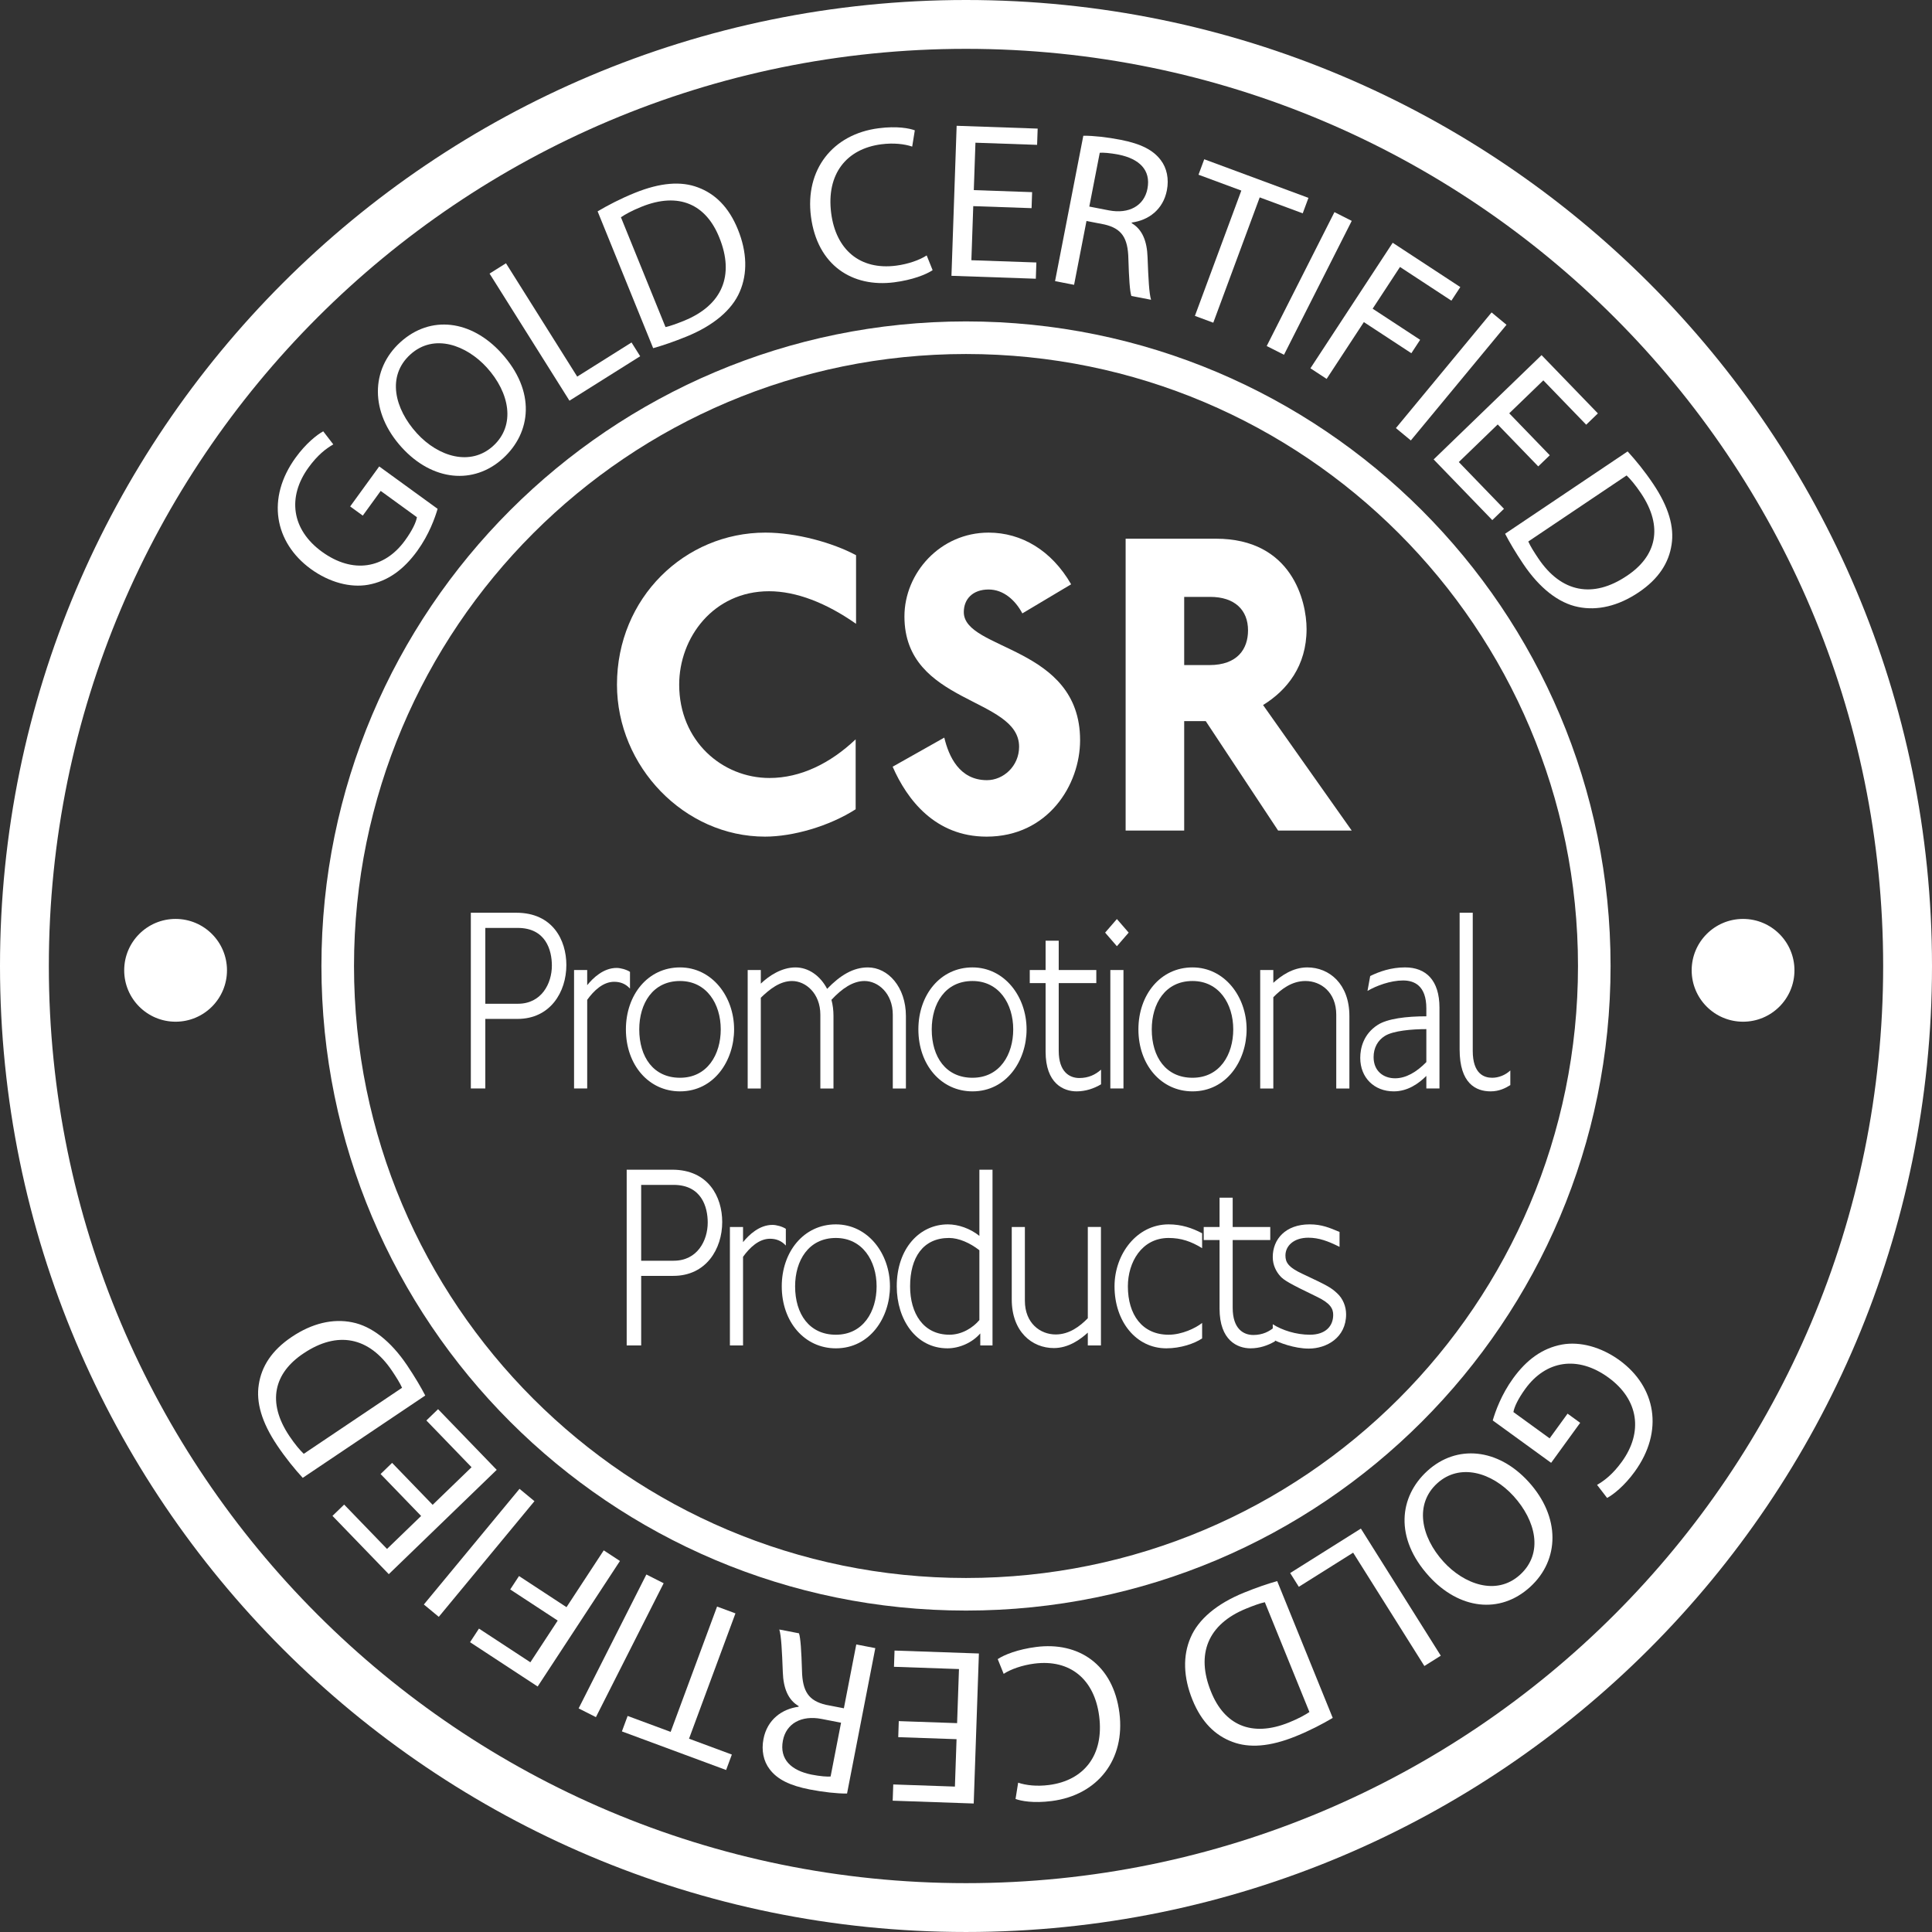 <?xml version="1.0" encoding="utf-8"?>
<!-- Generator: Adobe Illustrator 16.0.0, SVG Export Plug-In . SVG Version: 6.00 Build 0)  -->
<!DOCTYPE svg PUBLIC "-//W3C//DTD SVG 1.1//EN" "http://www.w3.org/Graphics/SVG/1.1/DTD/svg11.dtd">
<svg version="1.1" xmlns="http://www.w3.org/2000/svg" xmlns:xlink="http://www.w3.org/1999/xlink" x="0px" y="0px"
	 width="225.558px" height="225.558px" viewBox="0 0 225.558 225.558" enable-background="new 0 0 225.558 225.558"
	 xml:space="preserve">
<rect x="0" y="0" width="225.558" height="225.558" fill="#333333" stroke="none"/>
<g id="Layer_2">
	<path fill="#FFFFFF" d="M112.779,0C50.493,0,0,50.493,0,112.779c0,62.286,50.493,112.778,112.779,112.778
		c62.287,0,112.779-50.492,112.779-112.778C225.558,50.493,175.065,0,112.779,0z M112.779,219.855
		c-59.137,0-107.077-47.938-107.077-107.076S53.642,5.702,112.779,5.702c59.138,0,107.077,47.939,107.077,107.077
		S171.917,219.855,112.779,219.855z"/>
</g>
<g id="Layer_2_copy">
	<path fill="#FFFFFF" d="M112.779,37.525c-41.562,0-75.253,33.692-75.253,75.254c0,41.562,33.692,75.253,75.253,75.253
		c41.562,0,75.253-33.691,75.253-75.253C188.032,71.217,154.341,37.525,112.779,37.525z M112.779,184.228
		c-39.46,0-71.449-31.987-71.449-71.448S73.318,41.33,112.779,41.33c39.461,0,71.449,31.988,71.449,71.449
		S152.24,184.228,112.779,184.228z"/>
</g>
<g id="Layer_4">
	<g>
		<path fill="#FFFFFF" d="M51.09,59.406c-0.301,1.035-0.993,3.006-2.383,4.921c-1.558,2.146-3.388,3.517-5.722,3.943
			c-2.064,0.365-4.508-0.252-6.717-1.856c-4.214-3.091-5.2-8.24-1.748-12.996c1.191-1.641,2.481-2.665,3.218-3.062l1.173,1.526
			c-0.887,0.513-1.848,1.261-2.886,2.692c-2.505,3.451-1.993,7.26,1.563,9.841c3.598,2.612,7.297,1.987,9.695-1.316
			c0.871-1.199,1.298-2.142,1.393-2.716l-4.229-3.07l-2.092,2.883l-1.473-1.069l3.391-4.671L51.09,59.406z"/>
		<path fill="#FFFFFF" d="M58.526,41.212c4.061,4.46,3.502,9.293,0.195,12.303c-3.422,3.115-8.241,2.65-11.811-1.272
			c-3.745-4.114-3.639-9.133-0.178-12.284C50.27,36.739,55.025,37.367,58.526,41.212z M48.663,50.577
			c2.521,2.769,6.278,3.884,8.912,1.486c2.653-2.415,1.93-6.222-0.748-9.164c-2.345-2.576-6.141-4.043-8.929-1.505
			C45.129,43.915,46.073,47.732,48.663,50.577z"/>
		<path fill="#FFFFFF" d="M57.156,31.94l1.916-1.204l8.317,13.233l6.341-3.986l1.01,1.607l-8.257,5.19L57.156,31.94z"/>
		<path fill="#FFFFFF" d="M69.771,24.675c1.199-0.711,2.658-1.472,4.32-2.147c3.012-1.222,5.44-1.394,7.399-0.646
			c1.983,0.738,3.59,2.275,4.656,4.901c1.076,2.65,1.137,5.151,0.226,7.261c-0.902,2.134-3.075,3.971-6.231,5.252
			c-1.494,0.606-2.776,1.042-3.885,1.353L69.771,24.675z M77.697,38.184c0.569-0.119,1.35-0.408,2.169-0.74
			c4.481-1.819,5.898-5.313,4.118-9.698c-1.531-3.841-4.688-5.394-9.121-3.594c-1.084,0.44-1.864,0.869-2.37,1.214L77.697,38.184z"
			/>
		<path fill="#FFFFFF" d="M108.882,31.541c-0.772,0.519-2.369,1.145-4.484,1.417c-4.899,0.632-8.986-1.987-9.722-7.686
			c-0.702-5.441,2.51-9.604,7.9-10.3c2.166-0.279,3.593,0.008,4.226,0.242l-0.305,1.9c-0.904-0.303-2.156-0.456-3.601-0.27
			c-4.074,0.525-6.446,3.479-5.857,8.044c0.549,4.255,3.351,6.672,7.58,6.126c1.367-0.176,2.723-0.639,3.569-1.194L108.882,31.541z"
			/>
		<path fill="#FFFFFF" d="M120.435,24.302l-6.809-0.236l-0.219,6.315l7.588,0.263l-0.065,1.897l-9.849-0.341l0.606-17.514
			l9.459,0.328l-0.066,1.897l-7.198-0.25l-0.192,5.535l6.808,0.236L120.435,24.302z"/>
		<path fill="#FFFFFF" d="M126.476,15.847c1.168-0.012,2.801,0.173,4.333,0.471c2.374,0.461,3.821,1.193,4.705,2.371
			c0.719,0.935,0.976,2.203,0.718,3.53c-0.441,2.272-2.163,3.5-4.095,3.761l-0.015,0.077c1.238,0.717,1.791,2.096,1.853,3.962
			c0.096,2.509,0.182,4.248,0.41,4.98l-2.298-0.446c-0.187-0.54-0.281-2.094-0.35-4.333c-0.05-2.473-0.795-3.545-2.797-4.014
			l-2.094-0.407l-1.448,7.454l-2.221-0.431L126.476,15.847z M127.174,24.116l2.272,0.441c2.374,0.461,4.133-0.548,4.515-2.514
			c0.432-2.221-0.988-3.503-3.332-3.985c-1.072-0.208-1.857-0.255-2.234-0.222L127.174,24.116z"/>
		<path fill="#FFFFFF" d="M144.923,22.25l-4.999-1.852l0.669-1.804l12.167,4.507l-0.669,1.805l-5.022-1.861l-5.42,14.63
			l-2.146-0.795L144.923,22.25z"/>
		<path fill="#FFFFFF" d="M157.813,25.787l-7.909,15.632l-2.018-1.021l7.909-15.632L157.813,25.787z"/>
		<path fill="#FFFFFF" d="M162.595,28.342l7.894,5.173l-1.041,1.587l-6.001-3.934l-3.192,4.871l5.545,3.634l-1.026,1.565
			l-5.545-3.634l-4.347,6.632l-1.892-1.24L162.595,28.342z"/>
		<path fill="#FFFFFF" d="M175.882,37.918l-11.169,13.503l-1.743-1.442l11.169-13.503L175.882,37.918z"/>
		<path fill="#FFFFFF" d="M179.588,54.451l-4.733-4.897l-4.542,4.39l5.275,5.458l-1.365,1.319l-6.847-7.084l12.599-12.177
			l6.576,6.804l-1.364,1.319l-5.005-5.178l-3.981,3.848l4.733,4.897L179.588,54.451z"/>
		<path fill="#FFFFFF" d="M190.023,52.703c0.941,1.028,1.984,2.3,2.984,3.789c1.812,2.697,2.477,5.038,2.145,7.108
			c-0.316,2.092-1.492,3.978-3.844,5.558c-2.373,1.595-4.809,2.166-7.06,1.705c-2.272-0.446-4.514-2.197-6.412-5.023
			c-0.898-1.338-1.588-2.503-2.118-3.525L190.023,52.703z M178.426,63.219c0.232,0.533,0.675,1.238,1.168,1.971
			c2.696,4.013,6.404,4.685,10.331,2.046c3.444-2.283,4.319-5.689,1.652-9.659c-0.652-0.971-1.231-1.646-1.673-2.07L178.426,63.219z
			"/>
	</g>
</g>
<g id="Layer_4_copy">
	<g>
		<path fill="#FFFFFF" d="M174.275,165.834c0.302-1.035,0.994-3.006,2.384-4.921c1.558-2.146,3.388-3.517,5.722-3.943
			c2.064-0.364,4.508,0.253,6.717,1.856c4.215,3.091,5.2,8.24,1.748,12.995c-1.191,1.642-2.48,2.665-3.219,3.062l-1.173-1.526
			c0.887-0.513,1.848-1.261,2.886-2.692c2.506-3.451,1.993-7.26-1.563-9.842c-3.598-2.611-7.297-1.986-9.695,1.316
			c-0.87,1.199-1.297,2.143-1.393,2.717l4.229,3.069l2.093-2.883l1.473,1.069l-3.391,4.672L174.275,165.834z"/>
		<path fill="#FFFFFF" d="M166.84,184.027c-4.061-4.461-3.502-9.293-0.195-12.303c3.422-3.115,8.24-2.65,11.811,1.271
			c3.746,4.115,3.639,9.134,0.178,12.284C175.096,188.501,170.34,187.873,166.84,184.027z M176.703,174.662
			c-2.521-2.768-6.278-3.883-8.912-1.485c-2.653,2.415-1.93,6.222,0.748,9.163c2.345,2.576,6.141,4.043,8.929,1.506
			C180.236,181.325,179.293,177.508,176.703,174.662z"/>
		<path fill="#FFFFFF" d="M168.209,193.3l-1.916,1.204l-8.316-13.232l-6.342,3.985l-1.01-1.607l8.256-5.19L168.209,193.3z"/>
		<path fill="#FFFFFF" d="M155.594,200.564c-1.198,0.711-2.658,1.473-4.32,2.147c-3.012,1.222-5.439,1.394-7.398,0.646
			c-1.984-0.738-3.59-2.275-4.656-4.9c-1.076-2.65-1.137-5.152-0.226-7.262c0.901-2.135,3.075-3.971,6.231-5.252
			c1.494-0.606,2.775-1.043,3.885-1.353L155.594,200.564z M147.668,187.057c-0.568,0.118-1.35,0.407-2.168,0.74
			c-4.482,1.818-5.898,5.313-4.118,9.697c1.531,3.841,4.688,5.395,9.12,3.594c1.084-0.439,1.865-0.869,2.37-1.214L147.668,187.057z"
			/>
		<path fill="#FFFFFF" d="M116.483,193.699c0.772-0.52,2.369-1.145,4.484-1.417c4.9-0.632,8.986,1.987,9.722,7.686
			c0.701,5.441-2.511,9.604-7.9,10.3c-2.166,0.279-3.593-0.008-4.226-0.242l0.305-1.9c0.904,0.303,2.156,0.456,3.601,0.27
			c4.074-0.525,6.446-3.479,5.857-8.043c-0.549-4.256-3.352-6.673-7.58-6.127c-1.367,0.176-2.723,0.639-3.569,1.194L116.483,193.699
			z"/>
		<path fill="#FFFFFF" d="M104.931,200.938l6.809,0.236l0.219-6.314l-7.588-0.264l0.065-1.896l9.849,0.342l-0.606,17.514
			l-9.459-0.328l0.066-1.896l7.198,0.25l0.192-5.535l-6.808-0.236L104.931,200.938z"/>
		<path fill="#FFFFFF" d="M98.891,209.393c-1.168,0.012-2.801-0.174-4.333-0.471c-2.374-0.461-3.821-1.193-4.705-2.371
			c-0.719-0.935-0.976-2.203-0.718-3.53c0.441-2.272,2.163-3.501,4.095-3.761l0.015-0.077c-1.238-0.718-1.791-2.097-1.853-3.962
			c-0.096-2.51-0.182-4.248-0.41-4.98l2.298,0.445c0.187,0.54,0.281,2.095,0.35,4.334c0.05,2.473,0.795,3.545,2.797,4.014
			l2.094,0.406l1.448-7.454l2.221,0.431L98.891,209.393z M98.192,201.124l-2.272-0.441c-2.374-0.461-4.133,0.548-4.515,2.515
			c-0.432,2.221,0.988,3.503,3.332,3.984c1.072,0.209,1.857,0.255,2.234,0.223L98.192,201.124z"/>
		<path fill="#FFFFFF" d="M80.443,202.99l4.999,1.852l-0.669,1.804l-12.167-4.507l0.669-1.805l5.022,1.861l5.42-14.631l2.146,0.795
			L80.443,202.99z"/>
		<path fill="#FFFFFF" d="M67.554,199.453l7.909-15.633l2.018,1.021l-7.909,15.632L67.554,199.453z"/>
		<path fill="#FFFFFF" d="M62.771,196.898l-7.894-5.174l1.041-1.588l6.001,3.934l3.192-4.87l-5.545-3.634L60.594,184l5.545,3.635
			l4.347-6.633l1.892,1.24L62.771,196.898z"/>
		<path fill="#FFFFFF" d="M49.484,187.322l11.169-13.504l1.743,1.441l-11.169,13.504L49.484,187.322z"/>
		<path fill="#FFFFFF" d="M45.778,170.789l4.733,4.897l4.542-4.39l-5.275-5.459l1.365-1.318l6.847,7.084l-12.599,12.178
			l-6.576-6.805l1.364-1.318l5.005,5.178l3.981-3.849l-4.733-4.897L45.778,170.789z"/>
		<path fill="#FFFFFF" d="M35.343,172.537c-0.941-1.027-1.984-2.3-2.984-3.789c-1.812-2.697-2.477-5.037-2.145-7.107
			c0.316-2.092,1.492-3.978,3.844-5.558c2.373-1.595,4.809-2.165,7.06-1.705c2.272,0.446,4.514,2.196,6.412,5.023
			c0.898,1.338,1.588,2.503,2.118,3.524L35.343,172.537z M46.94,162.021c-0.232-0.532-0.675-1.237-1.168-1.972
			c-2.696-4.013-6.404-4.684-10.331-2.046c-3.444,2.283-4.319,5.688-1.652,9.659c0.652,0.971,1.231,1.646,1.673,2.07L46.94,162.021z
			"/>
	</g>
	<g>
		<path fill="#FFFFFF" d="M54.969,127.079v-20.518h5.313c4.229,0,5.84,3.175,5.84,6.107c0,3.145-1.876,6.289-5.708,6.289H56.66
			v8.122H54.969z M60.466,117.187c2.749,0,3.964-2.352,3.964-4.458c0-1.802-0.713-4.396-3.991-4.396H56.66v8.854H60.466z"/>
		<path fill="#FFFFFF" d="M67.021,127.079v-13.831h1.533v1.771c0.687-0.854,1.903-2.015,3.436-2.015c0.449,0,1.137,0.183,1.56,0.458
			v1.954c-0.529-0.581-1.163-0.794-1.85-0.794c-1.295,0-2.378,1.038-3.145,2.106v10.351H67.021z"/>
		<path fill="#FFFFFF" d="M79.389,127.415c-3.647,0-6.316-3.084-6.316-7.236c0-4.03,2.563-7.236,6.316-7.236
			c3.726,0,6.316,3.39,6.316,7.236C85.706,123.813,83.38,127.415,79.389,127.415z M84.146,120.179c0-2.992-1.665-5.648-4.757-5.648
			c-3.198,0-4.757,2.656-4.757,5.648c0,3.236,1.665,5.648,4.757,5.648C82.587,125.827,84.146,123.109,84.146,120.179z"/>
		<path fill="#FFFFFF" d="M104.232,127.079v-8.61c0-2.504-1.718-3.938-3.304-3.938c-1.348,0-2.643,0.886-3.858,2.198
			c0.159,0.58,0.238,1.222,0.238,1.893v8.458h-1.533v-8.61c0-2.504-1.718-3.938-3.304-3.938c-1.427,0-2.643,0.977-3.647,1.954
			v10.595h-1.533v-13.831h1.533v1.587c0.951-0.915,2.432-1.893,4.043-1.893c1.506,0,2.881,0.946,3.7,2.504
			c1.533-1.588,3.039-2.504,4.757-2.504c2.352,0,4.44,2.29,4.44,5.679v8.458H104.232z"/>
		<path fill="#FFFFFF" d="M113.535,127.415c-3.647,0-6.316-3.084-6.316-7.236c0-4.03,2.563-7.236,6.316-7.236
			c3.726,0,6.316,3.39,6.316,7.236C119.851,123.813,117.525,127.415,113.535,127.415z M118.292,120.179
			c0-2.992-1.665-5.648-4.757-5.648c-3.198,0-4.757,2.656-4.757,5.648c0,3.236,1.665,5.648,4.757,5.648
			C116.732,125.827,118.292,123.109,118.292,120.179z"/>
		<path fill="#FFFFFF" d="M128.546,126.591c-0.819,0.488-1.797,0.824-2.854,0.824c-1.532,0-3.62-0.916-3.62-4.641v-8h-1.85v-1.526
			h1.85v-3.42h1.532v3.42h4.388v1.526h-4.388v7.908c0,2.473,1.27,3.175,2.405,3.175c1.084,0,1.877-0.396,2.537-0.977V126.591z"/>
		<path fill="#FFFFFF" d="M130.396,110.469l-1.374-1.587l1.374-1.587l1.374,1.587L130.396,110.469z M129.63,127.079v-13.831h1.533
			v13.831H129.63z"/>
		<path fill="#FFFFFF" d="M139.224,127.415c-3.647,0-6.316-3.084-6.316-7.236c0-4.03,2.563-7.236,6.316-7.236
			c3.727,0,6.316,3.39,6.316,7.236C145.54,123.813,143.214,127.415,139.224,127.415z M143.98,120.179
			c0-2.992-1.665-5.648-4.757-5.648c-3.198,0-4.757,2.656-4.757,5.648c0,3.236,1.665,5.648,4.757,5.648
			C142.422,125.827,143.98,123.109,143.98,120.179z"/>
		<path fill="#FFFFFF" d="M156.006,127.079v-8.61c0-2.626-1.797-3.938-3.595-3.938c-1.585,0-2.827,0.946-3.753,1.893v10.656h-1.532
			v-13.831h1.532v1.496c0.873-0.794,2.247-1.802,3.965-1.802c2.563,0,4.916,1.924,4.916,5.679v8.458H156.006z"/>
		<path fill="#FFFFFF" d="M166.524,127.079v-1.466c-0.925,0.916-2.193,1.802-3.806,1.802c-2.273,0-3.911-1.588-3.911-3.908
			c0-1.13,0.369-2.778,2.034-3.848c1.137-0.732,3.33-1.007,5.683-1.007v-0.916c0-2.688-1.428-3.268-2.723-3.268
			c-1.453,0-3.118,0.611-4.148,1.222l0.316-1.74c1.058-0.52,2.432-1.008,4.07-1.008c2.432,0,4.017,1.496,4.017,4.702v9.435H166.524z
			 M166.524,120.148c-1.665,0-3.858,0.183-4.837,0.794c-0.846,0.519-1.321,1.404-1.321,2.473c0,1.648,1.163,2.474,2.511,2.474
			c1.242,0,2.484-0.702,3.647-1.894V120.148z"/>
		<path fill="#FFFFFF" d="M176.329,126.683c-0.582,0.366-1.322,0.732-2.3,0.732c-1.718,0-3.62-0.916-3.62-4.886v-15.968h1.532
			v16.122c0,2.717,1.348,3.145,2.273,3.145c0.739,0,1.532-0.306,2.114-0.854V126.683z"/>
		<path fill="#FFFFFF" d="M73.165,157.079v-20.519h5.312c4.229,0,5.841,3.176,5.841,6.107c0,3.145-1.876,6.289-5.708,6.289h-3.753
			v8.122H73.165z M78.662,147.187c2.749,0,3.964-2.352,3.964-4.458c0-1.802-0.713-4.396-3.991-4.396h-3.779v8.854H78.662z"/>
		<path fill="#FFFFFF" d="M85.216,157.079v-13.831h1.533v1.771c0.687-0.854,1.903-2.015,3.436-2.015c0.449,0,1.137,0.183,1.56,0.458
			v1.954c-0.529-0.581-1.163-0.794-1.85-0.794c-1.295,0-2.378,1.038-3.145,2.106v10.351H85.216z"/>
		<path fill="#FFFFFF" d="M97.585,157.415c-3.647,0-6.316-3.084-6.316-7.236c0-4.03,2.563-7.236,6.316-7.236
			c3.727,0,6.316,3.39,6.316,7.236C103.901,153.813,101.576,157.415,97.585,157.415z M102.342,150.179
			c0-2.992-1.665-5.648-4.757-5.648c-3.198,0-4.757,2.656-4.757,5.648c0,3.236,1.665,5.648,4.757,5.648
			C100.783,155.827,102.342,153.109,102.342,150.179z"/>
		<path fill="#FFFFFF" d="M114.446,157.079v-1.404c-0.951,1.099-2.458,1.74-3.832,1.74c-3.673,0-5.92-3.358-5.92-7.236
			c0-4.428,2.669-7.236,5.973-7.236c1.216,0,2.617,0.488,3.674,1.344v-7.726h1.533v20.519H114.446z M114.341,145.965
			c-1.084-0.854-2.405-1.435-3.542-1.435c-3.04,0-4.546,2.29-4.546,5.648c0,3.145,1.533,5.648,4.599,5.648
			c1.454,0,2.749-0.824,3.489-1.71V145.965z"/>
		<path fill="#FFFFFF" d="M127,157.079v-1.496c-0.872,0.794-2.246,1.802-3.964,1.802c-2.564,0-4.916-1.924-4.916-5.68v-8.457h1.533
			v8.61c0,2.625,1.797,3.938,3.594,3.938c1.586,0,2.828-0.946,3.753-1.894v-10.655h1.533v13.831H127z"/>
		<path fill="#FFFFFF" d="M140.347,156.255c-0.898,0.61-2.511,1.16-4.176,1.16c-3.541,0-6.052-3.145-6.052-7.236
			c0-3.786,2.616-7.236,6.316-7.236c1.506,0,2.748,0.428,3.911,1.038v1.74c-1.295-0.794-2.458-1.19-3.911-1.19
			c-3.145,0-4.757,2.84-4.757,5.648c0,3.298,1.665,5.648,4.757,5.648c1.533,0,3.145-0.764,3.911-1.374V156.255z"/>
		<path fill="#FFFFFF" d="M148.856,156.591c-0.819,0.488-1.798,0.824-2.854,0.824c-1.533,0-3.621-0.916-3.621-4.641v-8h-1.85v-1.526
			h1.85v-3.42h1.533v3.42h4.387v1.526h-4.387v7.908c0,2.473,1.269,3.175,2.405,3.175c1.083,0,1.876-0.396,2.537-0.977V156.591z"/>
		<path fill="#FFFFFF" d="M148.592,154.605c1.11,0.703,2.723,1.222,4.335,1.222c1.797,0,2.722-0.977,2.722-2.32
			c0-0.732-0.344-1.374-1.956-2.138c-3.171-1.526-3.832-1.923-4.255-2.412c-0.423-0.488-0.846-1.221-0.846-2.198
			c0-2.076,1.48-3.816,4.309-3.816c1.4,0,2.325,0.396,3.488,0.886v1.74c-1.348-0.672-2.405-1.068-3.647-1.068
			c-1.691,0-2.669,0.946-2.669,2.076c0,0.794,0.317,1.374,2.035,2.167c2.934,1.374,3.303,1.588,4.017,2.26
			c0.661,0.61,1.031,1.526,1.031,2.442c0,2.718-2.273,4-4.361,4c-1.691,0-3.488-0.702-4.202-1.068V154.605z"/>
	</g>
</g>
<g id="Layer_6">
	<circle fill="#FFFFFF" cx="20.5" cy="113.283" r="6"/>
	<circle fill="#FFFFFF" cx="203.5" cy="113.283" r="6"/>
	<g>
		<path fill="#FFFFFF" d="M99.896,94.481c-3.085,1.978-7.311,3.194-10.586,3.194c-9.399,0-17.279-8.164-17.279-17.747
			c0-10.141,7.927-17.747,17.327-17.747c3.607,0,7.833,1.167,10.585,2.637v8.011c-3.465-2.434-6.978-3.803-10.158-3.803
			c-6.503,0-10.491,5.425-10.491,10.901c0,6.592,5.032,10.902,10.539,10.902c3.655,0,7.121-1.724,10.063-4.513V94.481z"/>
		<path fill="#FFFFFF" d="M119.358,71.613c-0.807-1.521-2.184-2.789-3.94-2.789c-1.851,0-2.896,1.115-2.896,2.637
			c0,4.513,13.577,3.904,13.577,14.958c0,5.223-3.75,11.257-10.918,11.257c-6.029,0-9.304-4.361-10.965-8.164l6.028-3.397
			c0.522,2.181,1.756,4.969,4.984,4.969c1.899,0,3.75-1.623,3.75-3.904c0-5.831-13.387-4.918-13.387-15.211
			c0-5.07,4.177-9.786,9.826-9.786c3.845,0,7.358,2.079,9.636,6.034L119.358,71.613z"/>
		<path fill="#FFFFFF" d="M149.218,96.966l-8.45-12.778h-2.516v12.778h-6.836V62.892h10.538c8.877,0,10.586,7.301,10.586,10.546
			c0,4.31-2.278,7.149-5.079,8.874l10.349,14.654H149.218z M141.195,77.647c3.275,0,4.51-1.876,4.51-4.057
			c0-2.383-1.567-3.904-4.415-3.904h-3.038v7.961H141.195z"/>
	</g>
</g>
</svg>
